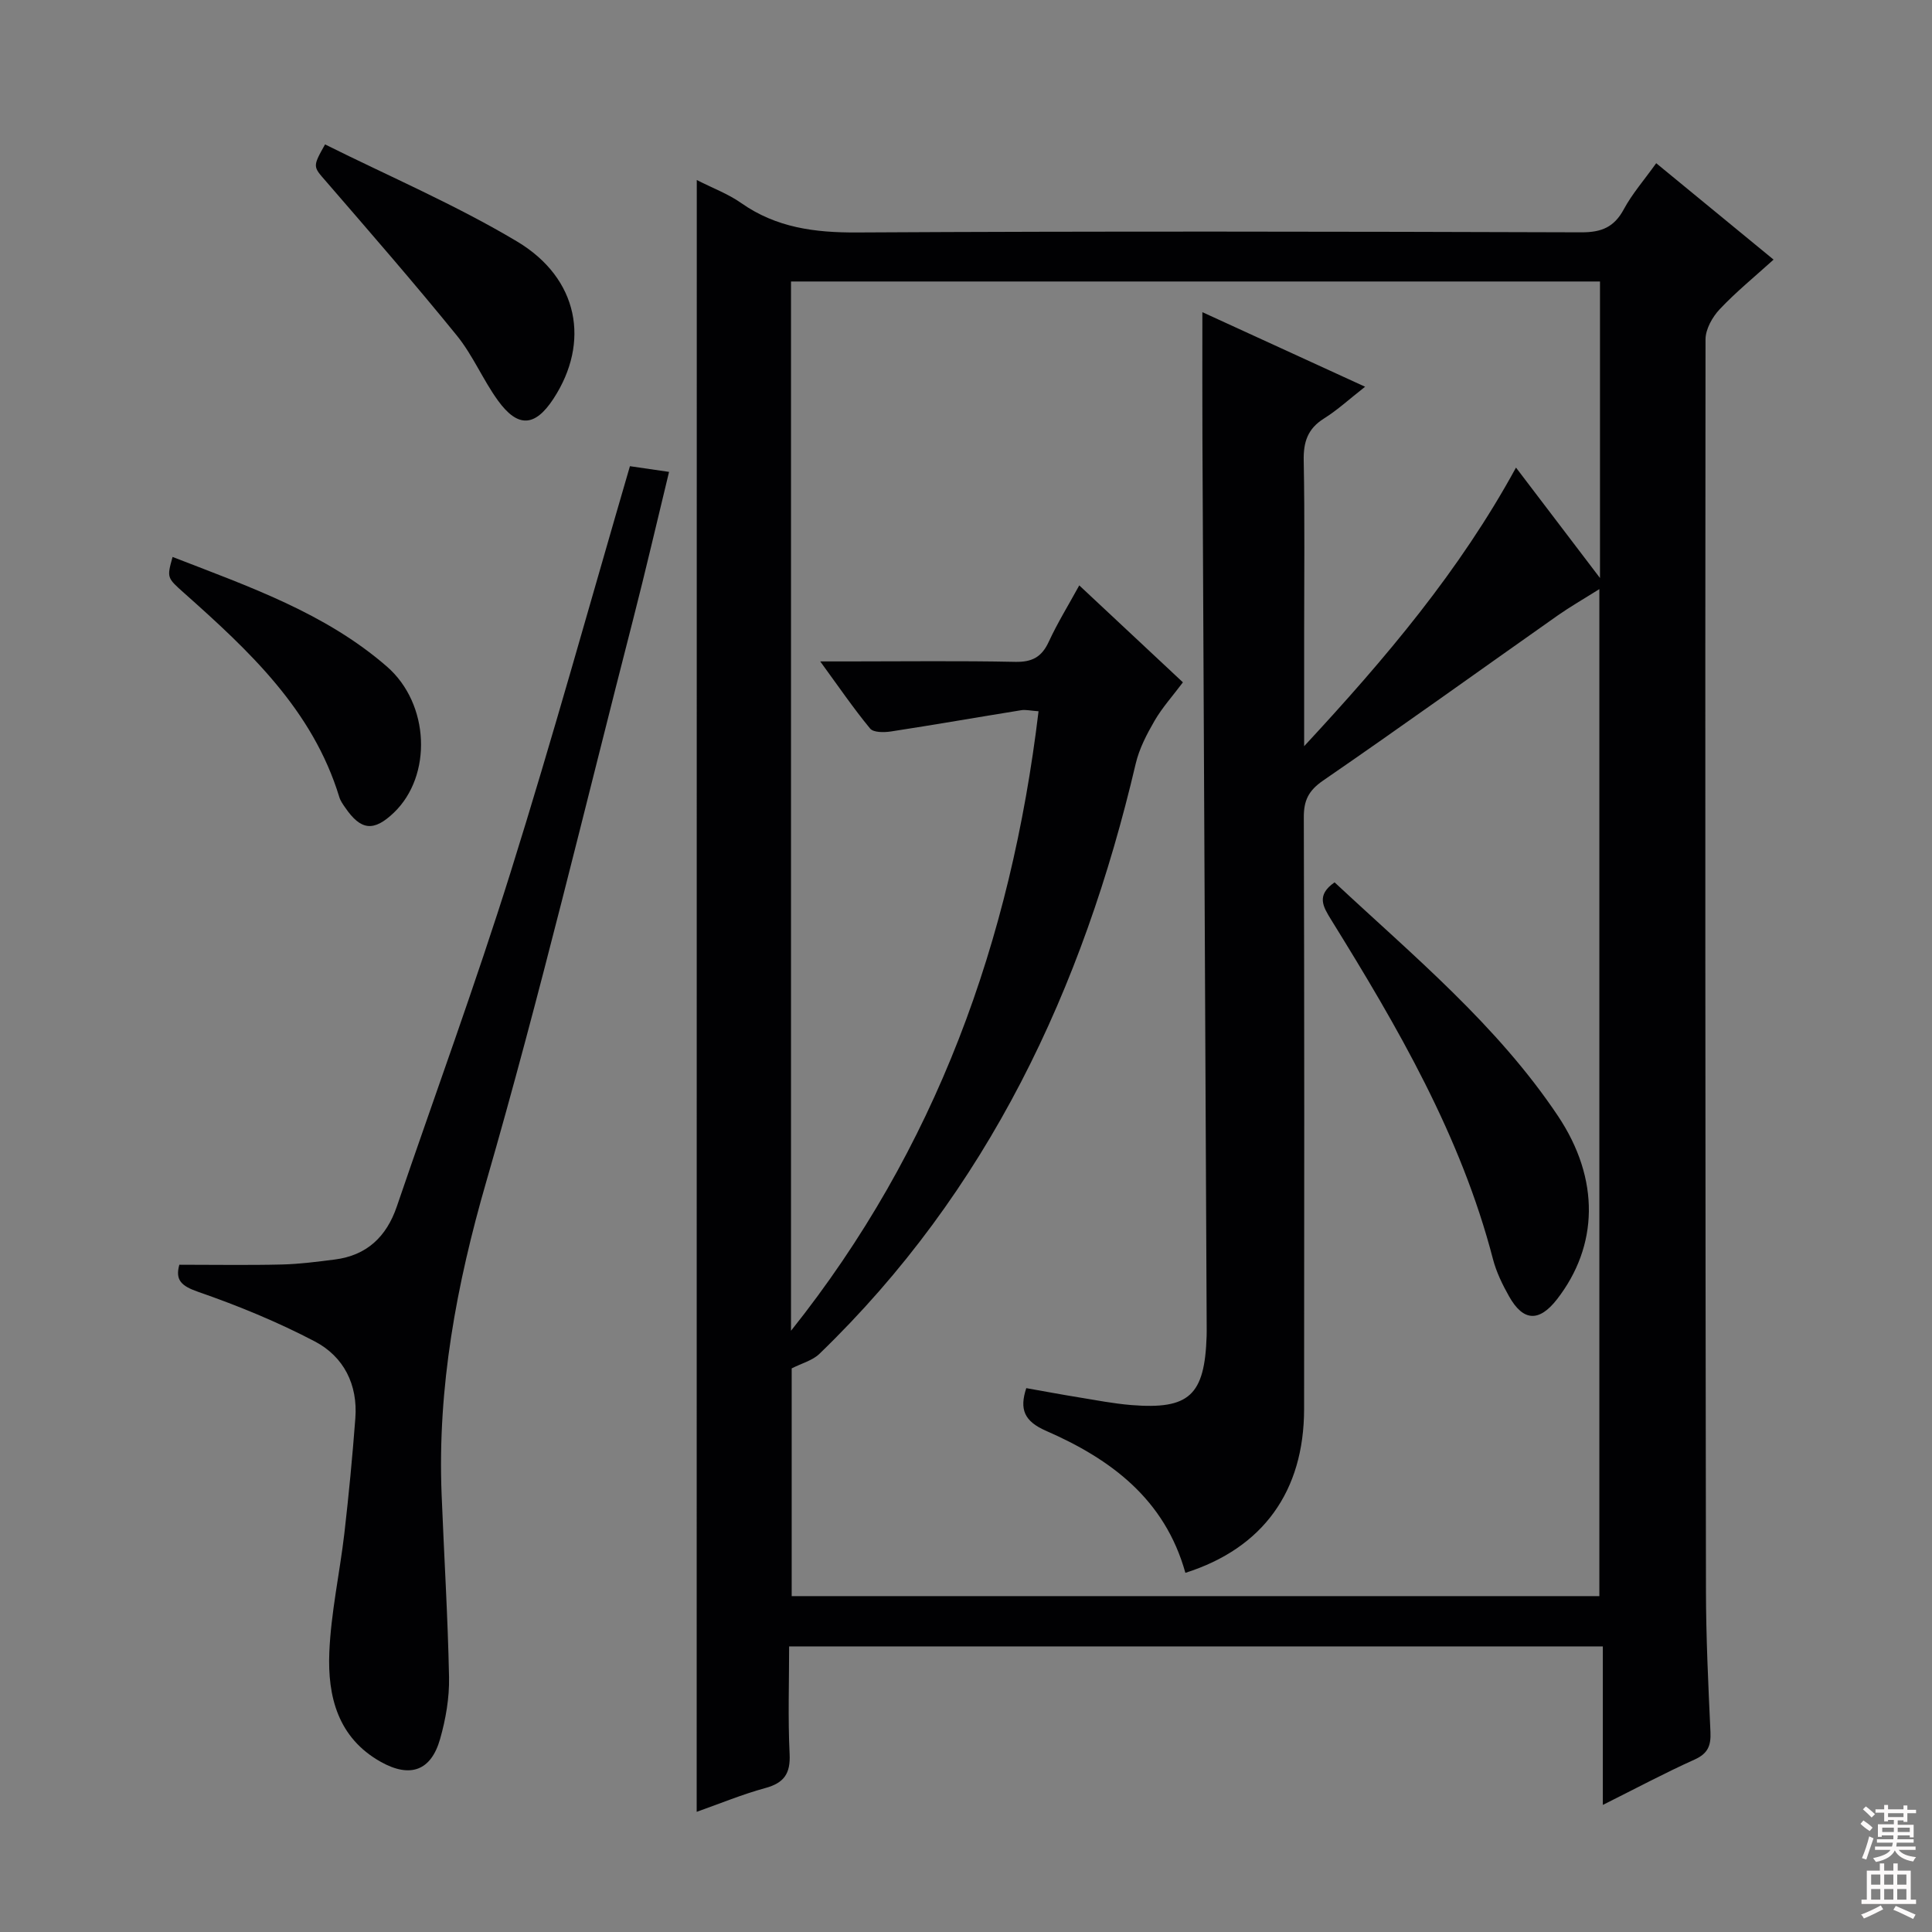 <svg enable-background="new 0 0 400 400" viewBox="0 0 400 400" xmlns="http://www.w3.org/2000/svg"><rect x="0" y="0" width="400" height="400" fill="#808080" stroke="none"/><g fill="#010103"><path d="m144.26 37.27c3.33 1.7 6.5 2.87 9.17 4.75 7.29 5.13 15.28 6.16 24.04 6.11 49.98-.28 99.96-.19 149.94-.03 4.17.01 6.78-1.06 8.78-4.77 1.72-3.19 4.16-5.98 6.71-9.54 8.07 6.63 15.96 13.11 24.3 19.96-3.93 3.56-7.79 6.7-11.17 10.29-1.51 1.61-2.92 4.13-2.92 6.23-.09 86.3-.04 172.6.09 258.89.01 9.8.48 19.61.93 29.41.13 2.83-.51 4.48-3.29 5.73-6.16 2.77-12.12 5.96-18.99 9.39 0-11.32 0-21.85 0-32.82-56.31 0-111.99 0-168.47 0 0 7.42-.26 14.86.1 22.27.2 4.07-1.15 6-5.04 7.06-4.77 1.3-9.36 3.21-14.2 4.92.02-112.7.02-224.98.02-337.85zm101.16 288.37c-4.27-15.31-15.5-23.57-28.84-29.4-4.56-1.99-5.54-4.47-4.1-8.84 3.7.65 7.28 1.33 10.88 1.91 3.6.59 7.21 1.29 10.84 1.59 12.03.97 15.22-2.01 15.62-14.29.02-.67.01-1.33.01-2-.29-61.3-.59-122.6-.88-183.9-.04-8.45-.01-16.9-.01-26.08 11.35 5.2 22.26 10.2 33.69 15.44-3.26 2.55-5.72 4.83-8.52 6.58-3.37 2.11-4.27 4.86-4.19 8.72.23 11.99.09 23.99.09 35.99v23.13c17-18.33 32.19-36.31 43.86-57.68 5.83 7.67 11.25 14.78 17.39 22.86 0-21.37 0-41.28 0-61.39-55.94 0-111.54 0-167.49 0v217.24c30-37.61 45.55-80.75 51.25-128.26-1.64-.11-2.64-.37-3.58-.22-8.99 1.45-17.96 3.02-26.96 4.4-1.42.22-3.64.24-4.33-.6-3.44-4.17-6.5-8.65-10.33-13.9h5.9c11.5 0 23-.15 34.49.09 3.49.07 5.47-1.01 6.92-4.15 1.79-3.88 4.05-7.54 6.32-11.68 7.35 6.88 14.37 13.45 21.46 20.07-2.12 2.83-4.27 5.21-5.85 7.92-1.63 2.81-3.2 5.82-3.93 8.95-10.93 46.59-30.58 88.47-65.49 122.17-1.41 1.36-3.6 1.92-5.73 3v47.15h167.22c0-69.51 0-138.66 0-208.49-3.31 2.08-6.05 3.65-8.63 5.46-16.19 11.4-32.26 22.96-48.57 34.18-3.02 2.08-4.01 4.12-3.99 7.64.12 40.83.1 81.65.06 122.48-.02 17.03-8.5 28.81-24.58 33.91z"/><path d="m37.13 261.85c7.37 0 14.32.12 21.26-.05 3.65-.09 7.29-.57 10.92-1.03 6.64-.84 10.71-4.73 12.84-10.96 7.88-23.08 16.29-46 23.58-69.27 8.68-27.7 16.42-55.7 24.69-84.02 2.49.36 5 .73 8.1 1.18-2.57 10.57-4.87 20.55-7.42 30.47-9.99 38.86-19.28 77.94-30.42 116.47-6.18 21.36-10.13 42.6-9.25 64.75.5 12.63 1.29 25.25 1.54 37.88.08 4.25-.68 8.65-1.85 12.76-1.87 6.6-6.2 8.14-12.27 4.75-8.9-4.98-11.04-13.56-10.67-22.65.34-8.26 2.16-16.45 3.12-24.69.91-7.92 1.67-15.86 2.27-23.81.53-6.96-2.4-12.75-8.37-15.89-7.74-4.06-15.92-7.41-24.18-10.28-3.51-1.22-4.77-2.45-3.89-5.61z"/><path d="m67.3 29.9c13.24 6.6 27.01 12.49 39.74 20.09 12.79 7.64 15.18 20.89 7.55 32.56-3.81 5.83-7.36 6.09-11.5.37-3.1-4.28-5.18-9.34-8.49-13.43-8.78-10.82-17.94-21.34-27.05-31.88-2.74-3.15-2.9-3.01-.25-7.71z"/><path d="m35.73 115.31c15.83 6.15 31.58 11.58 44.37 22.69 8.89 7.73 9.43 22.62 1.44 30.26-4.16 3.97-6.82 3.7-10.08-1.07-.47-.68-.98-1.39-1.21-2.16-5.5-18.04-18.65-30.26-32.12-42.24-3.57-3.19-3.6-3.15-2.4-7.48z"/><path d="m276.31 182.68c16.29 15.2 33.65 29.54 46.23 48.34 8.81 13.17 8.36 26.97-.17 37.97-3.69 4.75-6.99 4.63-9.92-.57-1.38-2.44-2.65-5.05-3.35-7.74-6.64-25.58-19.75-48.06-33.49-70.24-1.68-2.73-3.16-5.08.7-7.76z"/></g><path d="m385.2 377.6.6-.7c.6.4 1.3.9 1.9 1.5l-.6.7c-.8-.5-1.4-1-1.9-1.5zm.3 7.1c.6-1.4 1.1-2.9 1.5-4.5.3.1.6.3.9.4-.5 1.4-1 2.9-1.5 4.4zm.2-10.1.6-.6c.7.5 1.3 1.1 1.9 1.6l-.7.7c-.6-.6-1.2-1.2-1.8-1.7zm8.4-.8h.8v.9h1.8v.7h-1.8v1.8h-.8v-.3h-1.2v.9h3.3v2.6h-.8v-.4h-2.5c0 .3 0 .6-.1.8h3.4v.7h-3.5c0 .3-.1.6-.1.8h4v.7h-3.5c.7.9 1.9 1.3 3.6 1.5-.2.2-.4.5-.6.9-1.9-.3-3.2-1.1-3.8-2.3-.5 1.1-1.8 2-3.9 2.4-.2-.3-.4-.5-.6-.8 1.9-.4 3.1-.9 3.6-1.7h-3.2v-.7h3.5c.1-.2.1-.5.2-.8h-3.3v-.7h3.4c0-.2 0-.5 0-.8h-2.4v.3h-.8v-2.6h3.3v-.9h-1.2v.3h-.8v-1.8h-1.8v-.7h1.8v-.9h.8v.9h3.2zm-4.4 5.5h2.4c0-.3 0-.6 0-.9h-2.4zm1.2-3.1h3.2v-.8h-3.2zm4.4 2.2h-2.4v.9h2.5v-.9z" fill="#fcfafa"/><path d="m389.2 385.8h.9v1.5h1.9v-1.5h.9v1.5h2.7v6h1.1v.9h-11.3v-.9h1.1v-6h2.7zm.2 8.7.5.8c-1.2.6-2.5 1.3-4 1.9-.2-.3-.3-.6-.6-.8 1.6-.6 3-1.3 4.1-1.9zm-2-4.3h1.9v-2.1h-1.9zm0 3.1h1.9v-2.2h-1.9zm2.7-3.1h1.9v-2.1h-1.9zm0 3.1h1.9v-2.2h-1.9zm2.4 1.3c1.4.6 2.7 1.2 4.1 1.8l-.5.9c-1.5-.7-2.8-1.4-4.1-1.9zm2.2-6.5h-1.9v2.1h1.9zm-1.9 5.2h1.9v-2.2h-1.9z" fill="#fcfafa"/></svg>